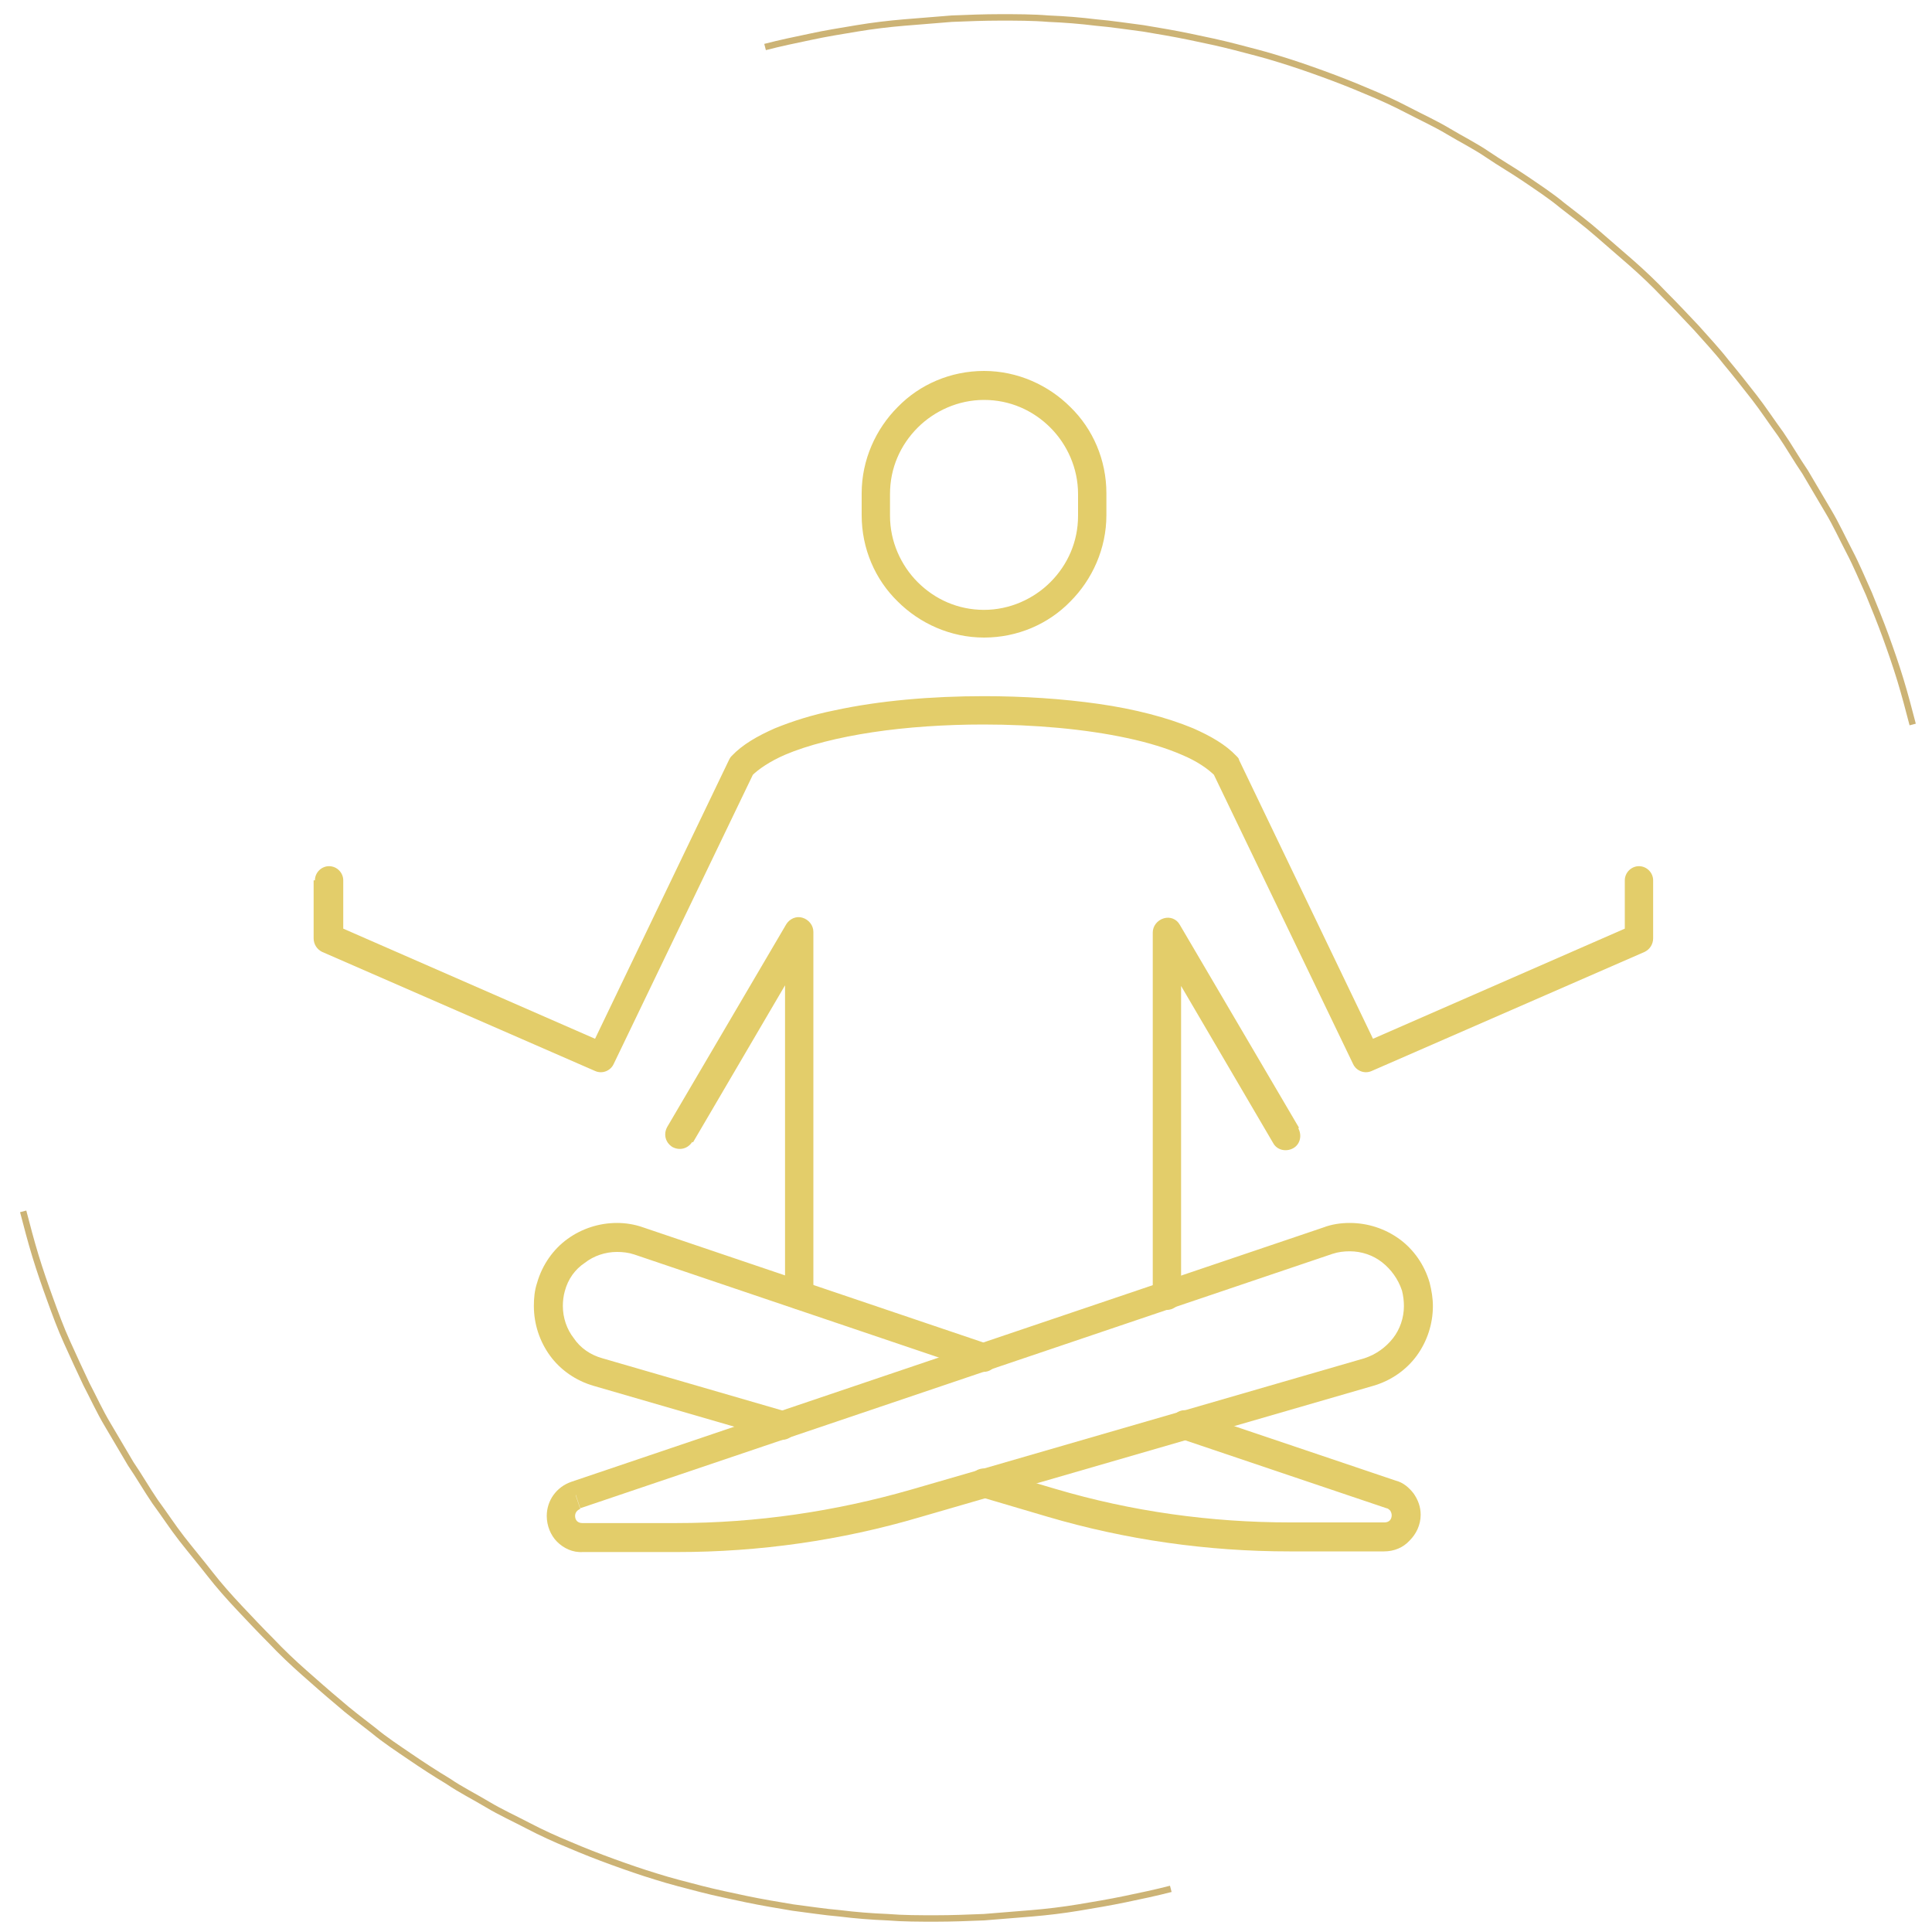 <?xml version="1.0" encoding="UTF-8"?>
<svg id="Layer_1" xmlns="http://www.w3.org/2000/svg" version="1.1" viewBox="0 0 300 300">
  <!-- Generator: Adobe Illustrator 29.1.0, SVG Export Plug-In . SVG Version: 2.1.0 Build 142)  -->
  <defs>
    <style>
      .st0 {
        fill: #e3cd6a;
      }

      .st1 {
        fill: none;
        stroke: #ccb375;
        stroke-miterlimit: 10;
      }
    </style>
  </defs>
  <path class="st1" d="M181.8,293.3c-2.3.6-4.7,1.1-7.1,1.6s-4.8.9-7.2,1.3c-2.4.4-4.9.7-7.3.9-2.4.2-5,.4-7.4.6-2.5.1-5,.2-7.5.2s-5.1,0-7.5-.2c-2.5-.1-5-.3-7.4-.6-2.4-.2-4.9-.6-7.3-.9-2.4-.4-4.8-.8-7.2-1.3-2.3-.5-4.8-1-7.1-1.6s-4.7-1.2-6.9-1.9c-2.3-.7-4.6-1.5-6.8-2.3s-4.5-1.7-6.6-2.6c-2.2-.9-4.4-1.9-6.5-3s-4.3-2.1-6.3-3.3-4.2-2.3-6.1-3.6c-2-1.2-4-2.5-5.9-3.8-1.9-1.3-3.9-2.6-5.7-4.1-1.8-1.4-3.8-2.9-5.5-4.4-1.8-1.5-3.6-3.1-5.3-4.6s-3.5-3.2-5.1-4.9c-1.6-1.6-3.3-3.4-4.9-5.1s-3.2-3.5-4.6-5.3-3-3.7-4.4-5.5c-1.4-1.8-2.7-3.8-4.1-5.7-1.3-1.9-2.5-4-3.8-5.9-1.2-2-2.4-4.1-3.6-6.1s-2.2-4.2-3.3-6.3c-1-2.1-2-4.3-3-6.5s-1.8-4.4-2.6-6.6c-.8-2.2-1.6-4.5-2.3-6.8-.7-2.3-1.3-4.6-1.9-6.9"/>
  <path class="st1" d="M118.8,7.3c2.3-.6,4.7-1.1,7.1-1.6,2.3-.5,4.8-.9,7.2-1.3,2.4-.4,4.9-.7,7.3-.9,2.4-.2,5-.4,7.4-.6,2.5-.1,5-.2,7.5-.2s5.1,0,7.5.2c2.5.1,5,.3,7.4.6,2.4.2,4.9.6,7.3.9,2.4.4,4.8.8,7.2,1.3s4.8,1,7.1,1.6,4.7,1.2,6.9,1.9c2.3.7,4.6,1.5,6.8,2.3s4.5,1.7,6.6,2.6c2.2.9,4.4,1.9,6.5,3s4.3,2.1,6.3,3.3,4.2,2.3,6.1,3.6,4,2.5,5.9,3.8c1.9,1.3,3.9,2.6,5.7,4.1,1.8,1.4,3.8,2.9,5.5,4.4s3.6,3.1,5.3,4.6,3.5,3.2,5.1,4.9c1.6,1.6,3.3,3.4,4.9,5.1,1.5,1.7,3.2,3.5,4.6,5.3,1.5,1.8,3,3.7,4.4,5.5,1.4,1.8,2.7,3.8,4.1,5.7,1.3,1.9,2.5,4,3.8,5.9,1.2,2,2.4,4.1,3.6,6.1s2.2,4.2,3.3,6.3,2,4.3,3,6.5c.9,2.2,1.8,4.4,2.6,6.6s1.6,4.5,2.3,6.8c.7,2.3,1.3,4.6,1.9,6.9"/>
  <g>
    <path class="st0" d="M152.8,59.8v-2.2c-5.2,0-10,2.1-13.4,5.6-3.4,3.4-5.6,8.2-5.6,13.4v3.4c0,5.2,2.1,10,5.6,13.4,3.4,3.4,8.2,5.6,13.4,5.6,5.2,0,10-2.1,13.4-5.6,3.4-3.4,5.6-8.2,5.6-13.4v-3.4c0-5.2-2.1-10-5.6-13.4-3.4-3.4-8.2-5.6-13.4-5.6v4.5c4,0,7.6,1.6,10.3,4.3,2.6,2.6,4.3,6.3,4.3,10.3v3.4c0,4-1.6,7.6-4.3,10.3-2.6,2.6-6.3,4.3-10.3,4.3-4,0-7.6-1.6-10.3-4.3-2.6-2.6-4.3-6.3-4.3-10.3v-3.4c0-4,1.6-7.6,4.3-10.3,2.6-2.6,6.3-4.3,10.3-4.3v-2.2Z"/>
    <path class="st0" d="M107.6,177.4l14.3-24.4v48.1c0,1.2,1,2.2,2.2,2.2s2.2-1,2.2-2.2v-56.4c0-1-.7-1.9-1.7-2.2-1-.3-2,.2-2.5,1l-18.5,31.5c-.6,1.1-.3,2.4.8,3.1,1.1.6,2.4.3,3.1-.8Z"/>
    <path class="st0" d="M48.7,136.7v9c0,.9.5,1.7,1.3,2.1l42.4,18.5c1.1.5,2.4,0,2.9-1.1l21.8-45.3-2-1,1.6,1.6c1.1-1.1,2.9-2.3,5.2-3.3,3.5-1.5,8.3-2.7,13.6-3.5,5.3-.8,11.3-1.2,17.2-1.2,7.9,0,15.8.7,22.3,2.1,3.3.7,6.2,1.6,8.5,2.6,2.4,1,4.1,2.2,5.2,3.3l1.6-1.6-2,1,21.8,45.3c.5,1.1,1.8,1.6,2.9,1.1l42.4-18.5c.8-.4,1.3-1.2,1.3-2.1v-9c0-1.2-1-2.2-2.2-2.2s-2.2,1-2.2,2.2v7.5l-39.1,17.1-20.8-43.3c0-.2-.2-.4-.4-.6-1.7-1.8-4-3.1-6.7-4.3-4.1-1.7-9.1-3-14.7-3.8-5.6-.8-11.7-1.2-17.8-1.2-8.2,0-16.3.7-23.2,2.2-3.5.7-6.6,1.7-9.3,2.8-2.7,1.2-5,2.5-6.7,4.3-.2.2-.3.4-.4.6l-20.8,43.3-39.1-17.1v-7.5c0-1.2-1-2.2-2.2-2.2s-2.2,1-2.2,2.2Z"/>
    <path class="st0" d="M201.7,175.1l-18.5-31.5c-.5-.9-1.5-1.3-2.5-1-1,.3-1.7,1.2-1.7,2.2v56.4c0,1.2,1,2.2,2.2,2.2s2.2-1,2.2-2.2v-48.1l14.3,24.4c.6,1.1,2,1.4,3.1.8s1.4-2,.8-3.1Z"/>
    <path class="st0" d="M122.1,219.2l-28.6-8.3h0c-1.8-.5-3.4-1.6-4.4-3.1-1.1-1.4-1.7-3.2-1.7-5,0-.8.1-1.6.3-2.3h0c.5-1.9,1.6-3.4,3.1-4.4,1.4-1.1,3.2-1.7,5-1.7.9,0,1.8.1,2.7.4h0s53.5,18.1,53.5,18.1c1.2.4,2.4-.2,2.8-1.4s-.2-2.4-1.4-2.8l-53.5-18.1h0c-1.4-.5-2.8-.7-4.1-.7-2.8,0-5.5.9-7.7,2.5-2.2,1.6-3.9,4-4.7,6.8h0c-.4,1.2-.5,2.4-.5,3.6,0,2.8.9,5.5,2.5,7.7,1.6,2.2,4,3.9,6.8,4.7h0s28.6,8.3,28.6,8.3c1.2.3,2.4-.3,2.8-1.5.3-1.2-.3-2.4-1.5-2.8h0Z"/>
    <path class="st0" d="M183.3,223.4l32,10.8h0c.2,0,.4.2.6.4.1.2.2.4.2.7,0,.3-.1.6-.3.8-.2.2-.5.3-.8.3h-14.7c-12.3,0-24.6-1.7-36.4-5.2h0s-10.5-3.1-10.5-3.1c-1.2-.3-2.4.3-2.8,1.5-.3,1.2.3,2.4,1.5,2.8l10.5,3.1h0c12.2,3.6,24.9,5.4,37.6,5.4h14.7c1.6,0,3-.6,4-1.7,1-1,1.7-2.4,1.7-4,0-1.2-.4-2.3-1.1-3.3-.7-.9-1.6-1.7-2.8-2h0s-32-10.8-32-10.8c-1.2-.4-2.4.2-2.8,1.4-.4,1.2.2,2.4,1.4,2.8Z"/>
    <path class="st0" d="M89.4,232.1l.7,2.1,116.8-39.5c.9-.3,1.8-.4,2.7-.4,1.8,0,3.6.6,5,1.7,1.4,1.1,2.5,2.6,3.1,4.4.2.8.3,1.6.3,2.4,0,1.8-.6,3.6-1.7,5-1.1,1.4-2.6,2.5-4.4,3.1l-70.4,20.4c-11.8,3.4-24.1,5.2-36.4,5.2h-14.7c-.3,0-.6-.1-.8-.3-.2-.2-.3-.5-.3-.8,0-.5.3-.9.8-1.1l-.7-2.1-.7-2.1c-2.3.8-3.8,2.9-3.8,5.3,0,1.5.6,3,1.6,4,1,1,2.4,1.7,4,1.6h14.7c12.7,0,25.4-1.8,37.6-5.4l70.4-20.4c2.8-.8,5.2-2.5,6.8-4.7,1.6-2.2,2.5-4.9,2.5-7.7,0-1.2-.2-2.4-.5-3.6-.8-2.8-2.5-5.2-4.7-6.8-2.2-1.6-4.9-2.5-7.7-2.5-1.4,0-2.8.2-4.1.7l-116.8,39.5.7,2.1Z"/>
  </g>
</svg>